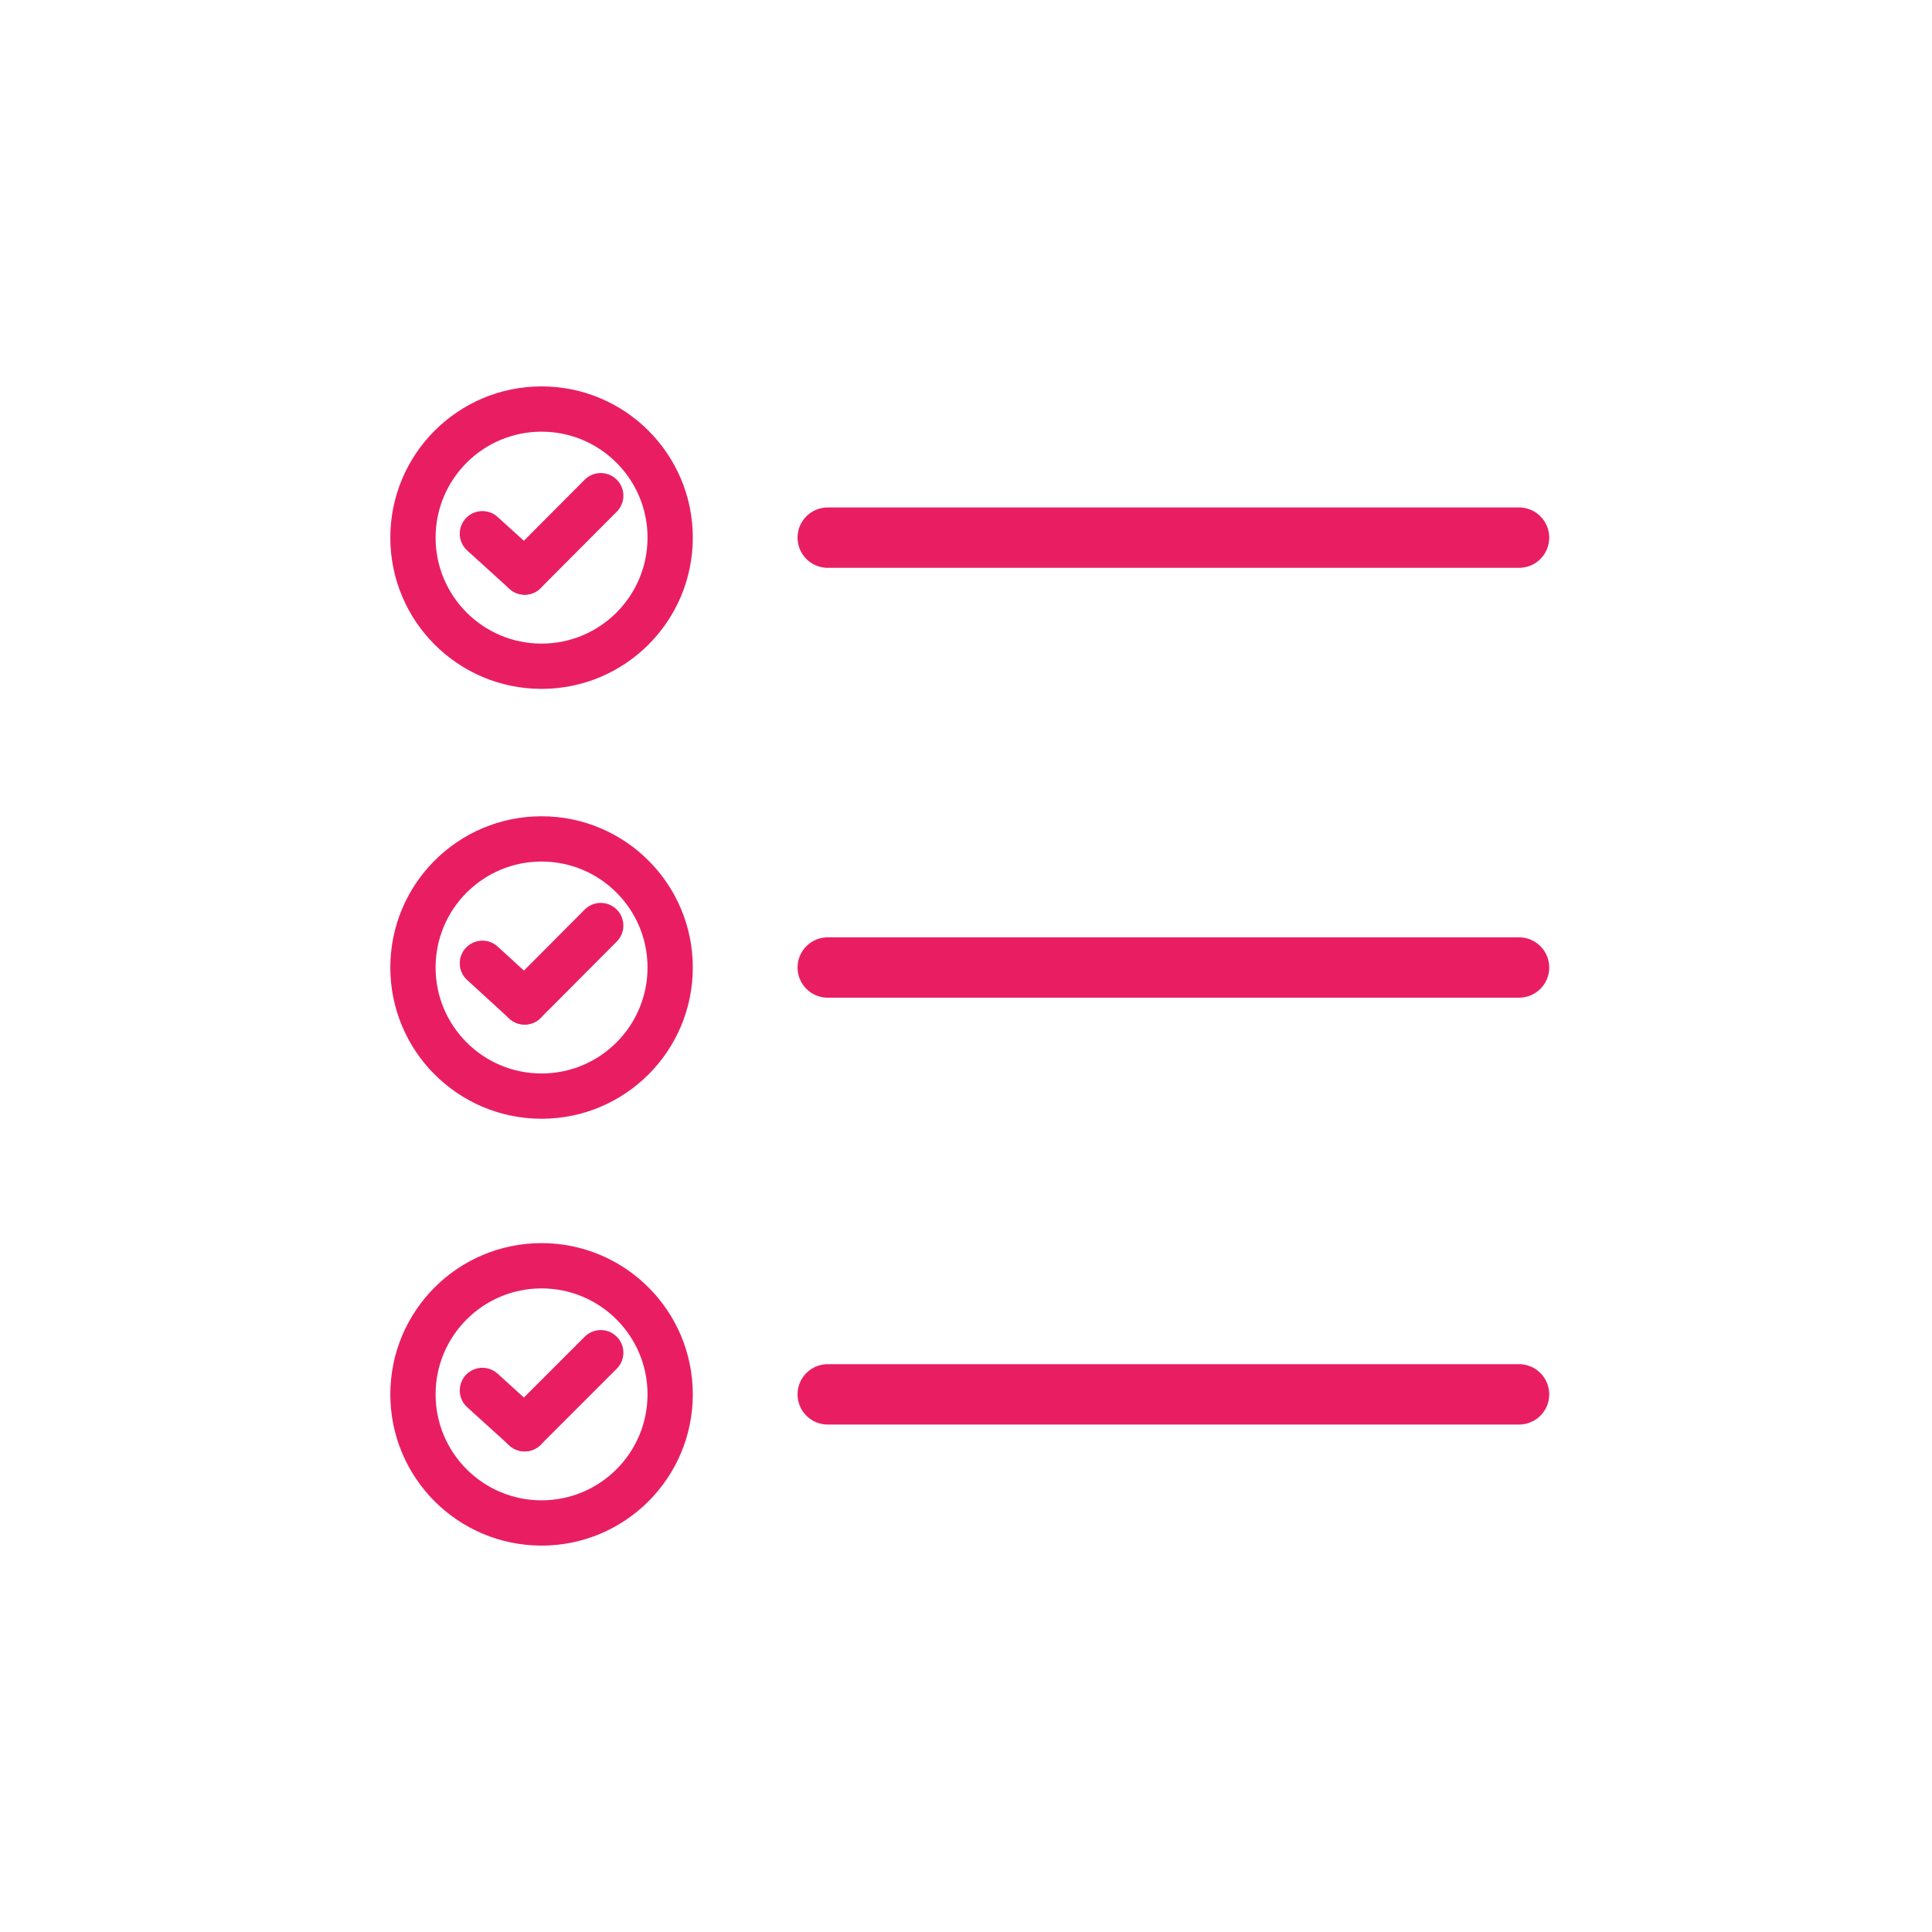 <svg xmlns="http://www.w3.org/2000/svg" id="Layer_1" data-name="Layer 1" viewBox="0 0 64 64"><defs><style>.cls-1,.cls-2{fill:none;stroke:#e91e62;stroke-linecap:round;stroke-linejoin:round;}.cls-1{stroke-width:1.5px;}.cls-2{stroke-width:2px;}</style></defs><circle class="cls-1" cx="17.94" cy="32.05" r="4.26"></circle><line class="cls-1" x1="17.38" y1="33.19" x2="19.9" y2="30.66"></line><line class="cls-1" x1="17.38" y1="33.19" x2="15.98" y2="31.91"></line><line class="cls-2" x1="50.32" y1="32.05" x2="27.42" y2="32.05"></line><circle class="cls-1" cx="17.94" cy="17.81" r="4.26"></circle><line class="cls-1" x1="17.38" y1="18.95" x2="19.9" y2="16.42"></line><line class="cls-1" x1="17.38" y1="18.95" x2="15.98" y2="17.68"></line><line class="cls-2" x1="50.32" y1="17.81" x2="27.42" y2="17.81"></line><circle class="cls-1" cx="17.94" cy="46.19" r="4.26"></circle><line class="cls-1" x1="17.38" y1="47.33" x2="19.9" y2="44.81"></line><line class="cls-1" x1="17.38" y1="47.33" x2="15.98" y2="46.06"></line><line class="cls-2" x1="50.32" y1="46.19" x2="27.42" y2="46.19"></line></svg>